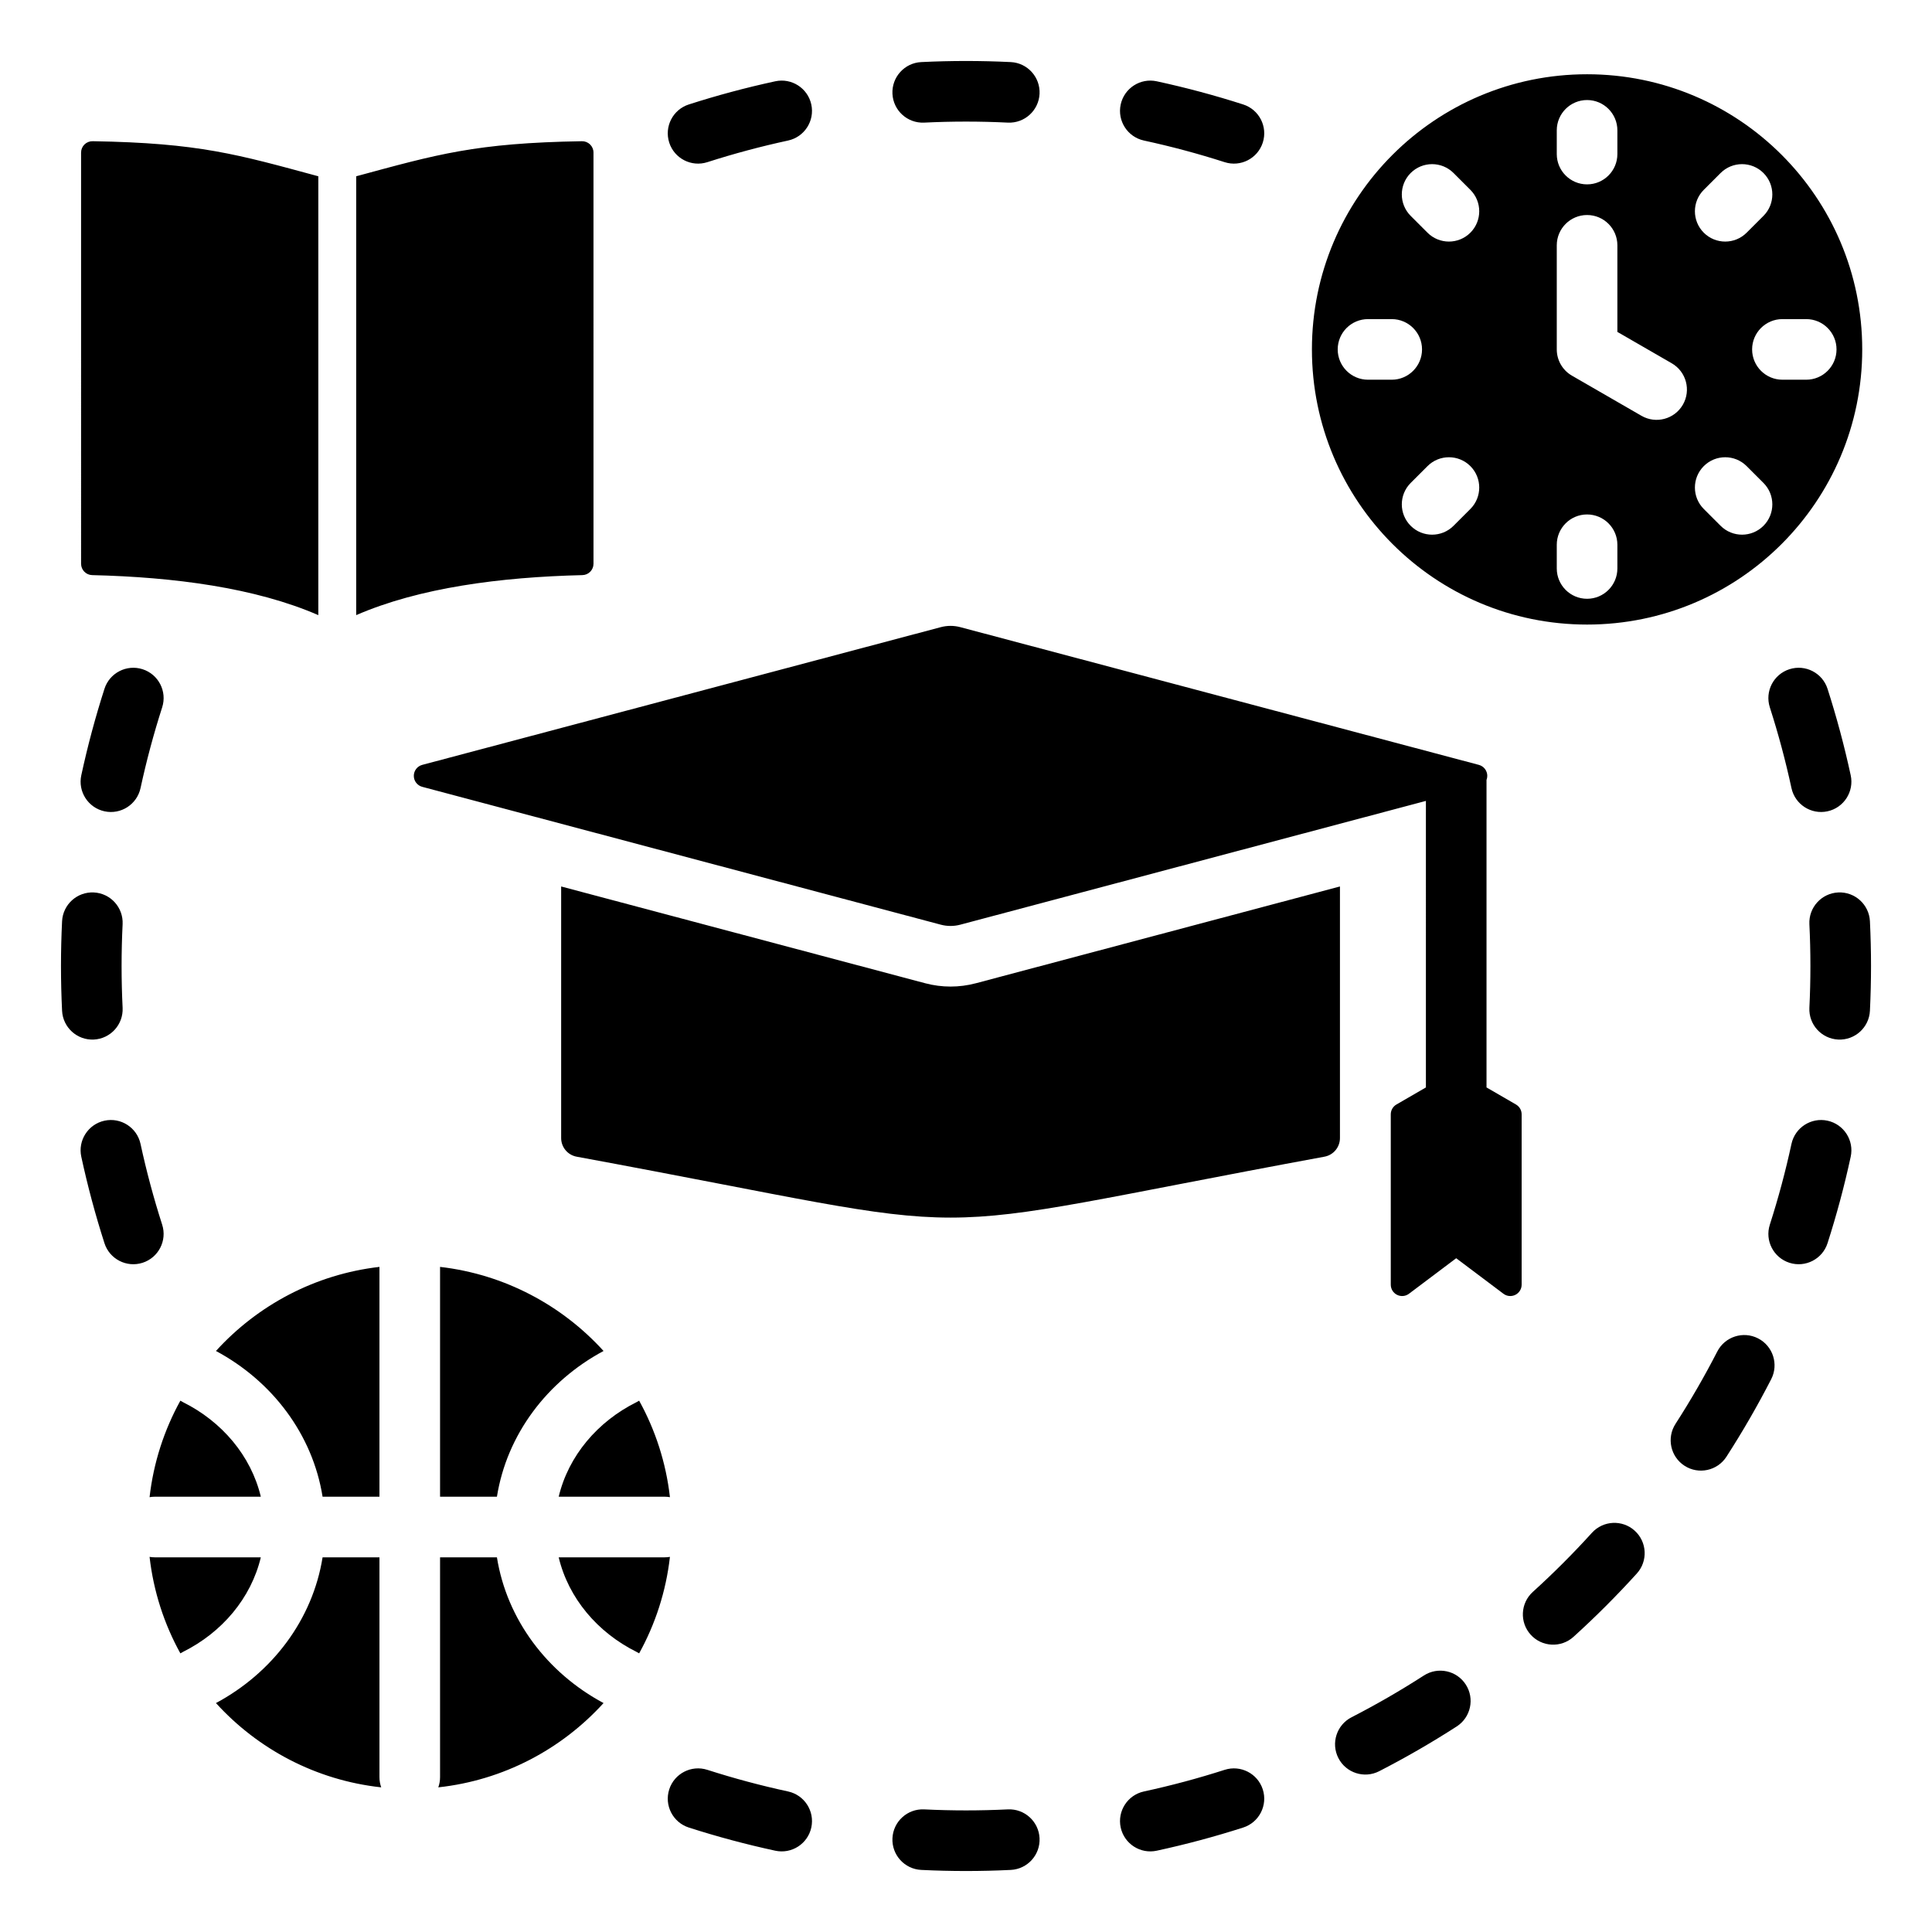 <svg clip-rule="evenodd" fill-rule="evenodd" stroke-linejoin="round" stroke-miterlimit="2" viewBox="0 0 510 510" xmlns="http://www.w3.org/2000/svg"><path d="m376.404 211.419-122.913 32.674c-1.684.448-3.455.448-5.139 0l-136.886-36.388c-1.314-.35-2.229-1.54-2.229-2.9s.916-2.55 2.23-2.899l136.888-36.356c1.682-.446 3.451-.446 5.133 0l136.888 36.356c1.315.349 2.23 1.539 2.23 2.899 0 .379-.071.746-.202 1.084v81.167l7.776 4.503c.927.536 1.497 1.526 1.497 2.596v44.966c0 1.137-.643 2.177-1.66 2.684-1.018.508-2.235.397-3.143-.286l-12.47-9.379-12.471 9.379c-.908.683-2.125.794-3.143.286-1.017-.507-1.66-1.547-1.66-2.684v-44.966c0-1.07.571-2.06 1.497-2.596l7.777-4.503zm-132.439-179.051c-4.41.215-8.166-3.19-8.381-7.6-.216-4.41 3.19-8.166 7.6-8.381 7.897-.386 15.735-.386 23.632 0 4.41.215 7.815 3.971 7.6 8.381-.216 4.41-3.971 7.815-8.381 7.6-7.375-.361-14.695-.361-22.07 0zm-57.246 10.441c-4.204 1.349-8.713-.969-10.062-5.173s.97-8.713 5.174-10.062c7.526-2.415 15.096-4.443 22.823-6.115 4.316-.934 8.577 1.811 9.511 6.126.934 4.316-1.811 8.578-6.126 9.512-7.218 1.562-14.289 3.456-21.32 5.712zm-149.622 165.229c-.933 4.315-5.195 7.061-9.51 6.128-4.316-.933-7.062-5.195-6.129-9.51 1.671-7.728 3.701-15.298 6.116-22.825 1.349-4.204 5.858-6.522 10.062-5.173s6.522 5.857 5.173 10.061c-2.256 7.031-4.151 14.101-5.712 21.319zm-4.73 57.997c.216 4.41-3.19 8.165-7.6 8.381-4.41.215-8.165-3.19-8.38-7.6-.386-7.897-.386-15.735 0-23.631.215-4.41 3.97-7.815 8.38-7.6 4.411.216 7.816 3.971 7.6 8.381-.36 7.374-.36 14.694 0 22.069zm10.442 57.246c1.349 4.204-.969 8.712-5.173 10.061s-8.713-.969-10.062-5.173c-2.415-7.527-4.444-15.097-6.116-22.823-.933-4.316 1.813-8.577 6.128-9.511 4.316-.933 8.577 1.813 9.511 6.128 1.561 7.217 3.456 14.287 5.712 21.318zm165.228 149.622c4.316.933 7.062 5.195 6.129 9.51-.934 4.316-5.195 7.062-9.51 6.128-7.728-1.671-15.299-3.699-22.827-6.116-4.203-1.349-6.521-5.858-5.171-10.062s5.858-6.521 10.062-5.172c7.03 2.257 14.1 4.151 21.317 5.712zm57.998 4.729c4.41-.215 8.165 3.19 8.381 7.6.215 4.41-3.19 8.166-7.6 8.381-7.897.386-15.735.386-23.632 0-4.41-.215-7.816-3.971-7.6-8.381.215-4.41 3.971-7.815 8.381-7.6 7.375.361 14.695.361 22.07 0zm57.246-10.441c4.204-1.349 8.713.968 10.062 5.172 1.35 4.204-.968 8.713-5.172 10.062-7.529 2.417-15.099 4.445-22.826 6.116-4.315.934-8.577-1.812-9.51-6.128-.933-4.315 1.813-8.576 6.128-9.51 7.216-1.561 14.287-3.455 21.318-5.712zm52.591-24.902c3.711-2.392 8.666-1.321 11.058 2.391 2.392 3.711 1.32 8.666-2.391 11.058-6.644 4.282-13.432 8.201-20.463 11.815-3.927 2.019-8.754.47-10.773-3.456-2.018-3.927-.47-8.754 3.457-10.773 6.566-3.376 12.906-7.036 19.112-11.035zm44.356-37.667c2.966-3.271 8.03-3.518 11.3-.551 3.271 2.966 3.518 8.029.551 11.3-5.311 5.856-10.852 11.399-16.71 16.71-3.271 2.965-8.334 2.717-11.3-.554-2.965-3.271-2.717-8.335.554-11.3 5.47-4.959 10.645-10.136 15.605-15.605zm33.096-47.862c2.018-3.927 6.845-5.476 10.772-3.458 3.927 2.019 5.476 6.846 3.457 10.773-3.614 7.031-7.533 13.818-11.815 20.464-2.391 3.712-7.346 4.784-11.057 2.393-3.712-2.391-4.784-7.346-2.393-11.058 3.999-6.208 7.659-12.547 11.036-19.114zm19.579-54.797c.933-4.315 5.195-7.061 9.51-6.128 4.316.934 7.062 5.195 6.128 9.511-1.671 7.726-3.699 15.297-6.116 22.824-1.35 4.204-5.858 6.522-10.062 5.172s-6.522-5.859-5.172-10.062c2.257-7.03 4.151-14.101 5.712-21.317zm4.73-57.998c-.214-4.41 3.192-8.165 7.602-8.38s8.165 3.191 8.379 7.602c.385 7.894.385 15.731 0 23.628-.214 4.41-3.969 7.816-8.379 7.601s-7.816-3.97-7.602-8.38c.36-7.376.36-14.696 0-22.071zm-10.442-57.244c-1.35-4.204.968-8.713 5.172-10.063s8.712.968 10.062 5.172c2.417 7.527 4.445 15.098 6.116 22.826.934 4.315-1.812 8.577-6.128 9.51-4.315.933-8.577-1.813-9.51-6.128-1.561-7.218-3.455-14.288-5.712-21.317zm-165.229-149.624c-4.316-.935-7.061-5.196-6.127-9.512.935-4.315 5.196-7.06 9.512-6.126 7.725 1.672 15.295 3.7 22.823 6.115 4.204 1.349 6.522 5.857 5.174 10.061-1.349 4.205-5.858 6.523-10.062 5.174-7.032-2.256-14.103-4.15-21.32-5.712zm51.751 196.91v66.413c0 2.412-1.721 4.48-4.093 4.917-116.371 21.439-81.026 21.439-197.397 0-2.371-.438-4.093-2.505-4.093-4.917 0-11.211 0-42.775 0-66.413l96.112 25.549c4.377 1.164 8.982 1.164 13.359 0zm-314.23 161.208c1.041-9.149 3.87-17.759 8.129-25.47.225.141.459.273.701.394 10.256 5.106 17.954 14.141 20.536 24.956h-27.978c-.473 0-.937.041-1.388.12zm17.524-38.592c10.961-12.057 26.121-20.229 43.159-22.196v.099 60.569h-15.012c-2.631-16.433-13.244-30.482-28.147-38.472zm59.158-22.196c17.038 1.967 32.198 10.139 43.159 22.196-14.903 7.99-25.516 22.039-28.147 38.472h-15.011v-60.569c0-.033-.001-.066-.001-.099zm52.554 35.318c4.259 7.711 7.088 16.321 8.129 25.47-.451-.079-.915-.12-1.388-.12h-27.978c2.582-10.815 10.28-19.85 20.536-24.956.242-.121.476-.253.701-.394zm8.129 41.23c-1.041 9.149-3.87 17.759-8.129 25.47-.225-.141-.459-.273-.701-.393-10.256-5.107-17.954-14.142-20.536-24.957h27.978c.473 0 .937-.041 1.388-.12zm-17.524 38.592c-11.061 12.167-26.398 20.378-43.626 22.249.302-.844.468-1.753.468-2.7v-58.021h15.011c2.631 16.434 13.244 30.482 28.147 38.472zm-58.691 22.249c-17.228-1.871-32.565-10.082-43.626-22.249 14.903-7.99 25.516-22.038 28.147-38.472h15.012v58.021c0 .947.165 1.856.467 2.7zm-53.021-35.371c-4.259-7.711-7.088-16.321-8.129-25.47.451.079.915.12 1.388.12h27.978c-2.582 10.815-10.28 19.85-20.536 24.957-.242.12-.476.252-.701.393zm371.336-416.843c40.124 0 72.634 32.509 72.634 72.633s-32.51 72.634-72.634 72.634-72.633-32.51-72.633-72.634 32.509-72.633 72.633-72.633zm57.849 64.633h-6.282c-4.415 0-8 3.585-8 8s3.585 8 8 8h6.282c4.415 0 8-3.585 8-8s-3.585-8-8-8zm-65.849-49.828v6.261c0 4.416 3.585 8 8 8 4.416 0 8-3.584 8-8v-6.261c0-4.415-3.584-8-8-8-4.415 0-8 3.585-8 8zm-49.827 65.828h6.26c4.416 0 8-3.585 8-8s-3.584-8-8-8h-6.26c-4.416 0-8 3.585-8 8s3.584 8 8 8zm65.827 49.828v-6.261c0-4.415-3.584-8-8-8-4.415 0-8 3.585-8 8v6.261c0 4.415 3.585 8 8 8 4.416 0 8-3.585 8-8zm-16-85.303v27.475c0 2.859 1.525 5.5 4.001 6.929l18.359 10.597c3.825 2.207 8.721.894 10.928-2.93s.895-8.721-2.929-10.928l-14.359-8.287v-22.856c0-4.416-3.584-8-8-8-4.415 0-8 3.584-8 8zm-27.249 74.039 4.441-4.442c3.122-3.122 3.122-8.192 0-11.314s-8.191-3.122-11.313 0l-4.442 4.442c-3.122 3.122-3.122 8.191 0 11.314 3.122 3.122 8.191 3.122 11.314 0zm-11.314-81.814 4.442 4.442c3.122 3.122 8.191 3.122 11.313 0s3.122-8.191 0-11.314l-4.441-4.441c-3.123-3.122-8.192-3.122-11.314 0s-3.122 8.191 0 11.313zm81.813-11.313-4.442 4.441c-3.122 3.123-3.122 8.192 0 11.314s8.192 3.122 11.314 0l4.442-4.442c3.122-3.122 3.122-8.191 0-11.313s-8.192-3.122-11.314 0zm11.314 81.813-4.442-4.442c-3.122-3.122-8.192-3.122-11.314 0s-3.122 8.192 0 11.314l4.442 4.442c3.122 3.122 8.192 3.122 11.314 0 3.122-3.123 3.122-8.192 0-11.314zm-371.483 34.894c0-19.308 0-96.539 0-115.847 21.314-5.76 31.431-8.792 59.569-9.254.807-.019 1.588.288 2.166.852.577.564.903 1.337.903 2.144.003 16.224.003 92.556.003 108.544 0 1.63-1.303 2.962-2.933 2.999-21.682.524-43.07 3.33-59.708 10.562zm-10-115.847v115.847c-16.634-7.232-38.014-10.038-59.694-10.563-1.629-.036-2.931-1.368-2.931-2.998-.001-15.988-.001-92.32-.001-108.544 0-.808.326-1.582.904-2.146.578-.565 1.36-.872 2.168-.853 28.136.465 38.252 3.496 59.554 9.257z"/></svg>
